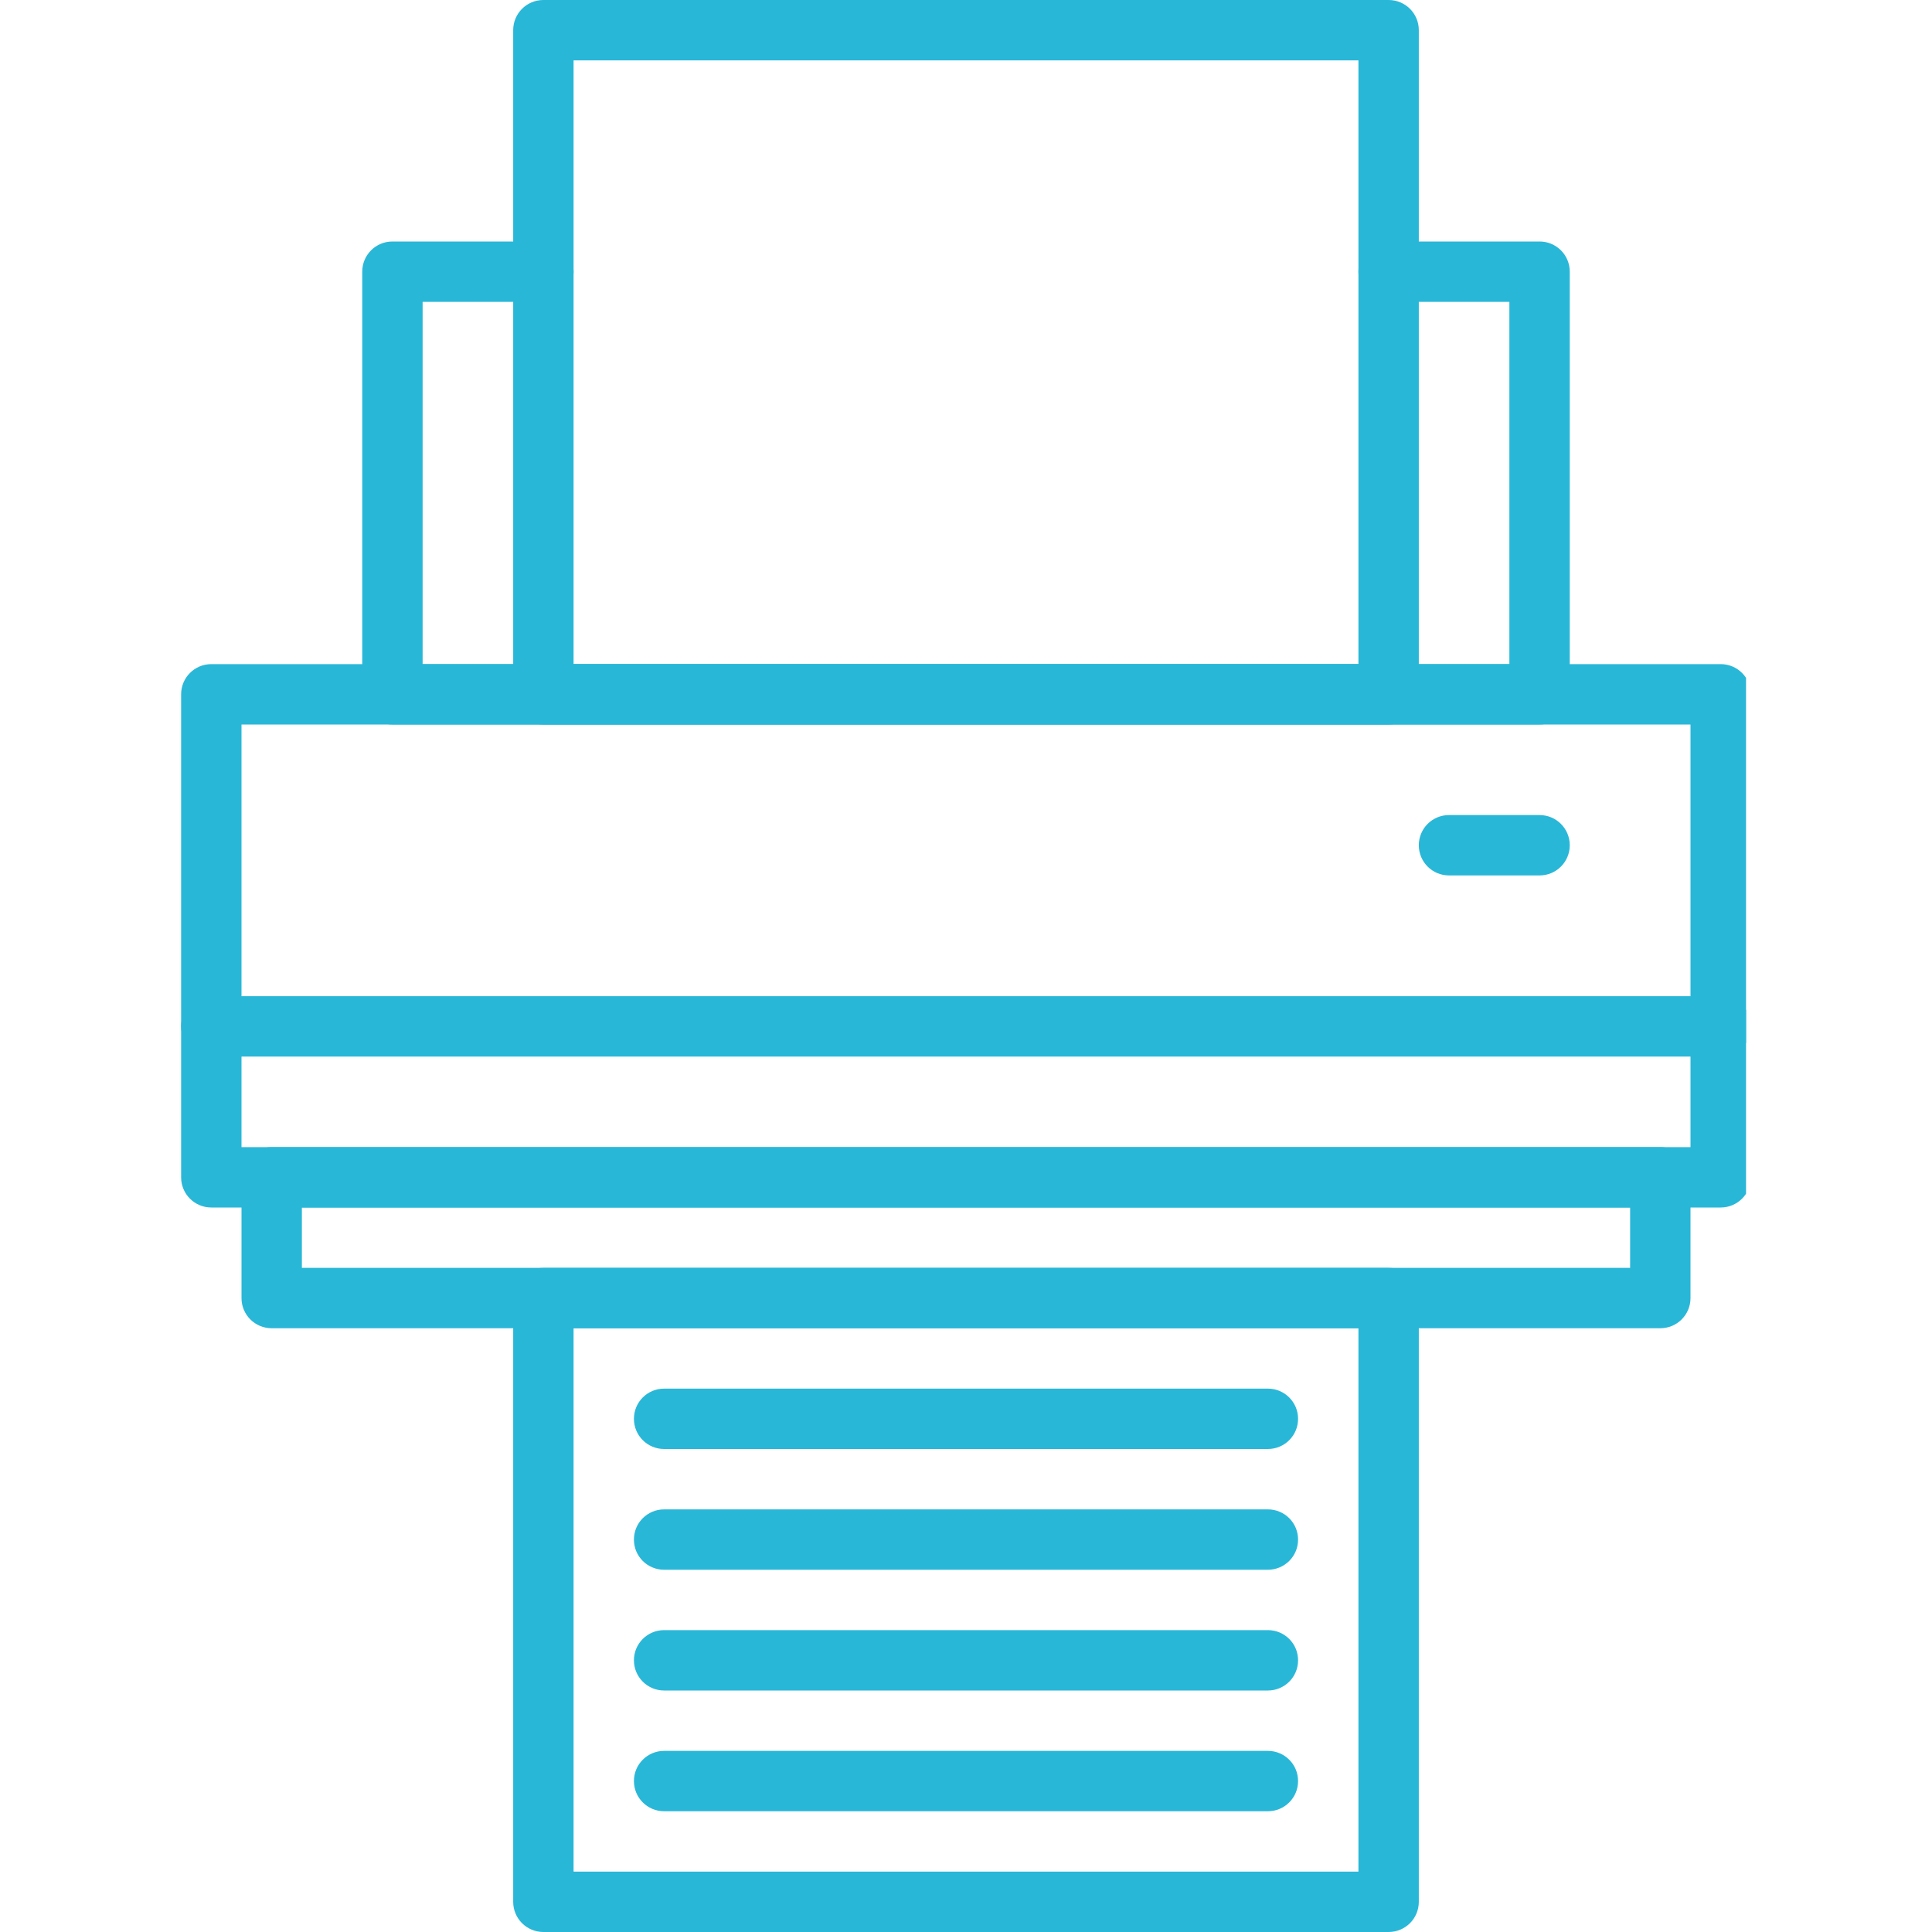 <svg xmlns="http://www.w3.org/2000/svg" xmlns:xlink="http://www.w3.org/1999/xlink" width="100" viewBox="0 0 75 75" height="100" preserveAspectRatio="xMidYMid meet"><defs><clipPath id="5a80b70fb6"><path d="M 7.031 25 L 67.781 25 L 67.781 47 L 7.031 47 Z M 7.031 25 " clip-rule="nonzero"></path></clipPath><clipPath id="784cadc06c"><path d="M 7.031 38 L 67.781 38 L 67.781 42 L 7.031 42 Z M 7.031 38 " clip-rule="nonzero"></path></clipPath></defs><g clip-path="url(#5a80b70fb6)"><path fill="#29b7d8" d="M 66.797 46.875 L 8.203 46.875 C 7.555 46.875 7.031 46.352 7.031 45.703 L 7.031 26.953 C 7.031 26.305 7.555 25.781 8.203 25.781 L 66.797 25.781 C 67.445 25.781 67.969 26.305 67.969 26.953 L 67.969 45.703 C 67.969 46.352 67.445 46.875 66.797 46.875 Z M 9.375 44.531 L 65.625 44.531 L 65.625 28.125 L 9.375 28.125 Z M 9.375 44.531 " fill-opacity="1" fill-rule="nonzero"></path></g><path fill="#29b7d8" d="M 59.766 28.125 L 15.234 28.125 C 14.586 28.125 14.062 27.602 14.062 26.953 L 14.062 10.547 C 14.062 9.898 14.586 9.375 15.234 9.375 L 21.094 9.375 C 21.742 9.375 22.266 9.898 22.266 10.547 C 22.266 11.195 21.742 11.719 21.094 11.719 L 16.406 11.719 L 16.406 25.781 L 58.594 25.781 L 58.594 11.719 L 53.906 11.719 C 53.258 11.719 52.734 11.195 52.734 10.547 C 52.734 9.898 53.258 9.375 53.906 9.375 L 59.766 9.375 C 60.414 9.375 60.938 9.898 60.938 10.547 L 60.938 26.953 C 60.938 27.602 60.414 28.125 59.766 28.125 Z M 59.766 28.125 " fill-opacity="1" fill-rule="nonzero"></path><path fill="#29b7d8" d="M 53.906 28.125 L 21.094 28.125 C 20.445 28.125 19.922 27.602 19.922 26.953 L 19.922 1.172 C 19.922 0.523 20.445 0 21.094 0 L 53.906 0 C 54.555 0 55.078 0.523 55.078 1.172 L 55.078 26.953 C 55.078 27.602 54.555 28.125 53.906 28.125 Z M 22.266 25.781 L 52.734 25.781 L 52.734 2.344 L 22.266 2.344 Z M 22.266 25.781 " fill-opacity="1" fill-rule="nonzero"></path><path fill="#29b7d8" d="M 53.906 75 L 21.094 75 C 20.445 75 19.922 74.477 19.922 73.828 L 19.922 50.391 C 19.922 49.742 20.445 49.219 21.094 49.219 L 53.906 49.219 C 54.555 49.219 55.078 49.742 55.078 50.391 L 55.078 73.828 C 55.078 74.477 54.555 75 53.906 75 Z M 22.266 72.656 L 52.734 72.656 L 52.734 51.562 L 22.266 51.562 Z M 22.266 72.656 " fill-opacity="1" fill-rule="nonzero"></path><path fill="#29b7d8" d="M 64.453 51.562 L 10.547 51.562 C 9.898 51.562 9.375 51.039 9.375 50.391 L 9.375 45.703 C 9.375 45.055 9.898 44.531 10.547 44.531 L 64.453 44.531 C 65.102 44.531 65.625 45.055 65.625 45.703 L 65.625 50.391 C 65.625 51.039 65.102 51.562 64.453 51.562 Z M 11.719 49.219 L 63.281 49.219 L 63.281 46.875 L 11.719 46.875 Z M 11.719 49.219 " fill-opacity="1" fill-rule="nonzero"></path><g clip-path="url(#784cadc06c)"><path fill="#29b7d8" d="M 66.797 41.016 L 8.203 41.016 C 7.555 41.016 7.031 40.492 7.031 39.844 C 7.031 39.195 7.555 38.672 8.203 38.672 L 66.797 38.672 C 67.445 38.672 67.969 39.195 67.969 39.844 C 67.969 40.492 67.445 41.016 66.797 41.016 Z M 66.797 41.016 " fill-opacity="1" fill-rule="nonzero"></path></g><path fill="#29b7d8" d="M 49.219 56.25 L 25.781 56.25 C 25.133 56.25 24.609 55.727 24.609 55.078 C 24.609 54.43 25.133 53.906 25.781 53.906 L 49.219 53.906 C 49.867 53.906 50.391 54.43 50.391 55.078 C 50.391 55.727 49.867 56.25 49.219 56.25 Z M 49.219 56.25 " fill-opacity="1" fill-rule="nonzero"></path><path fill="#29b7d8" d="M 49.219 60.938 L 25.781 60.938 C 25.133 60.938 24.609 60.414 24.609 59.766 C 24.609 59.117 25.133 58.594 25.781 58.594 L 49.219 58.594 C 49.867 58.594 50.391 59.117 50.391 59.766 C 50.391 60.414 49.867 60.938 49.219 60.938 Z M 49.219 60.938 " fill-opacity="1" fill-rule="nonzero"></path><path fill="#29b7d8" d="M 49.219 65.625 L 25.781 65.625 C 25.133 65.625 24.609 65.102 24.609 64.453 C 24.609 63.805 25.133 63.281 25.781 63.281 L 49.219 63.281 C 49.867 63.281 50.391 63.805 50.391 64.453 C 50.391 65.102 49.867 65.625 49.219 65.625 Z M 49.219 65.625 " fill-opacity="1" fill-rule="nonzero"></path><path fill="#29b7d8" d="M 49.219 70.312 L 25.781 70.312 C 25.133 70.312 24.609 69.789 24.609 69.141 C 24.609 68.492 25.133 67.969 25.781 67.969 L 49.219 67.969 C 49.867 67.969 50.391 68.492 50.391 69.141 C 50.391 69.789 49.867 70.312 49.219 70.312 Z M 49.219 70.312 " fill-opacity="1" fill-rule="nonzero"></path><path fill="#29b7d8" d="M 59.766 33.984 L 56.25 33.984 C 55.602 33.984 55.078 33.461 55.078 32.812 C 55.078 32.164 55.602 31.641 56.25 31.641 L 59.766 31.641 C 60.414 31.641 60.938 32.164 60.938 32.812 C 60.938 33.461 60.414 33.984 59.766 33.984 Z M 59.766 33.984 " fill-opacity="1" fill-rule="nonzero"></path></svg>